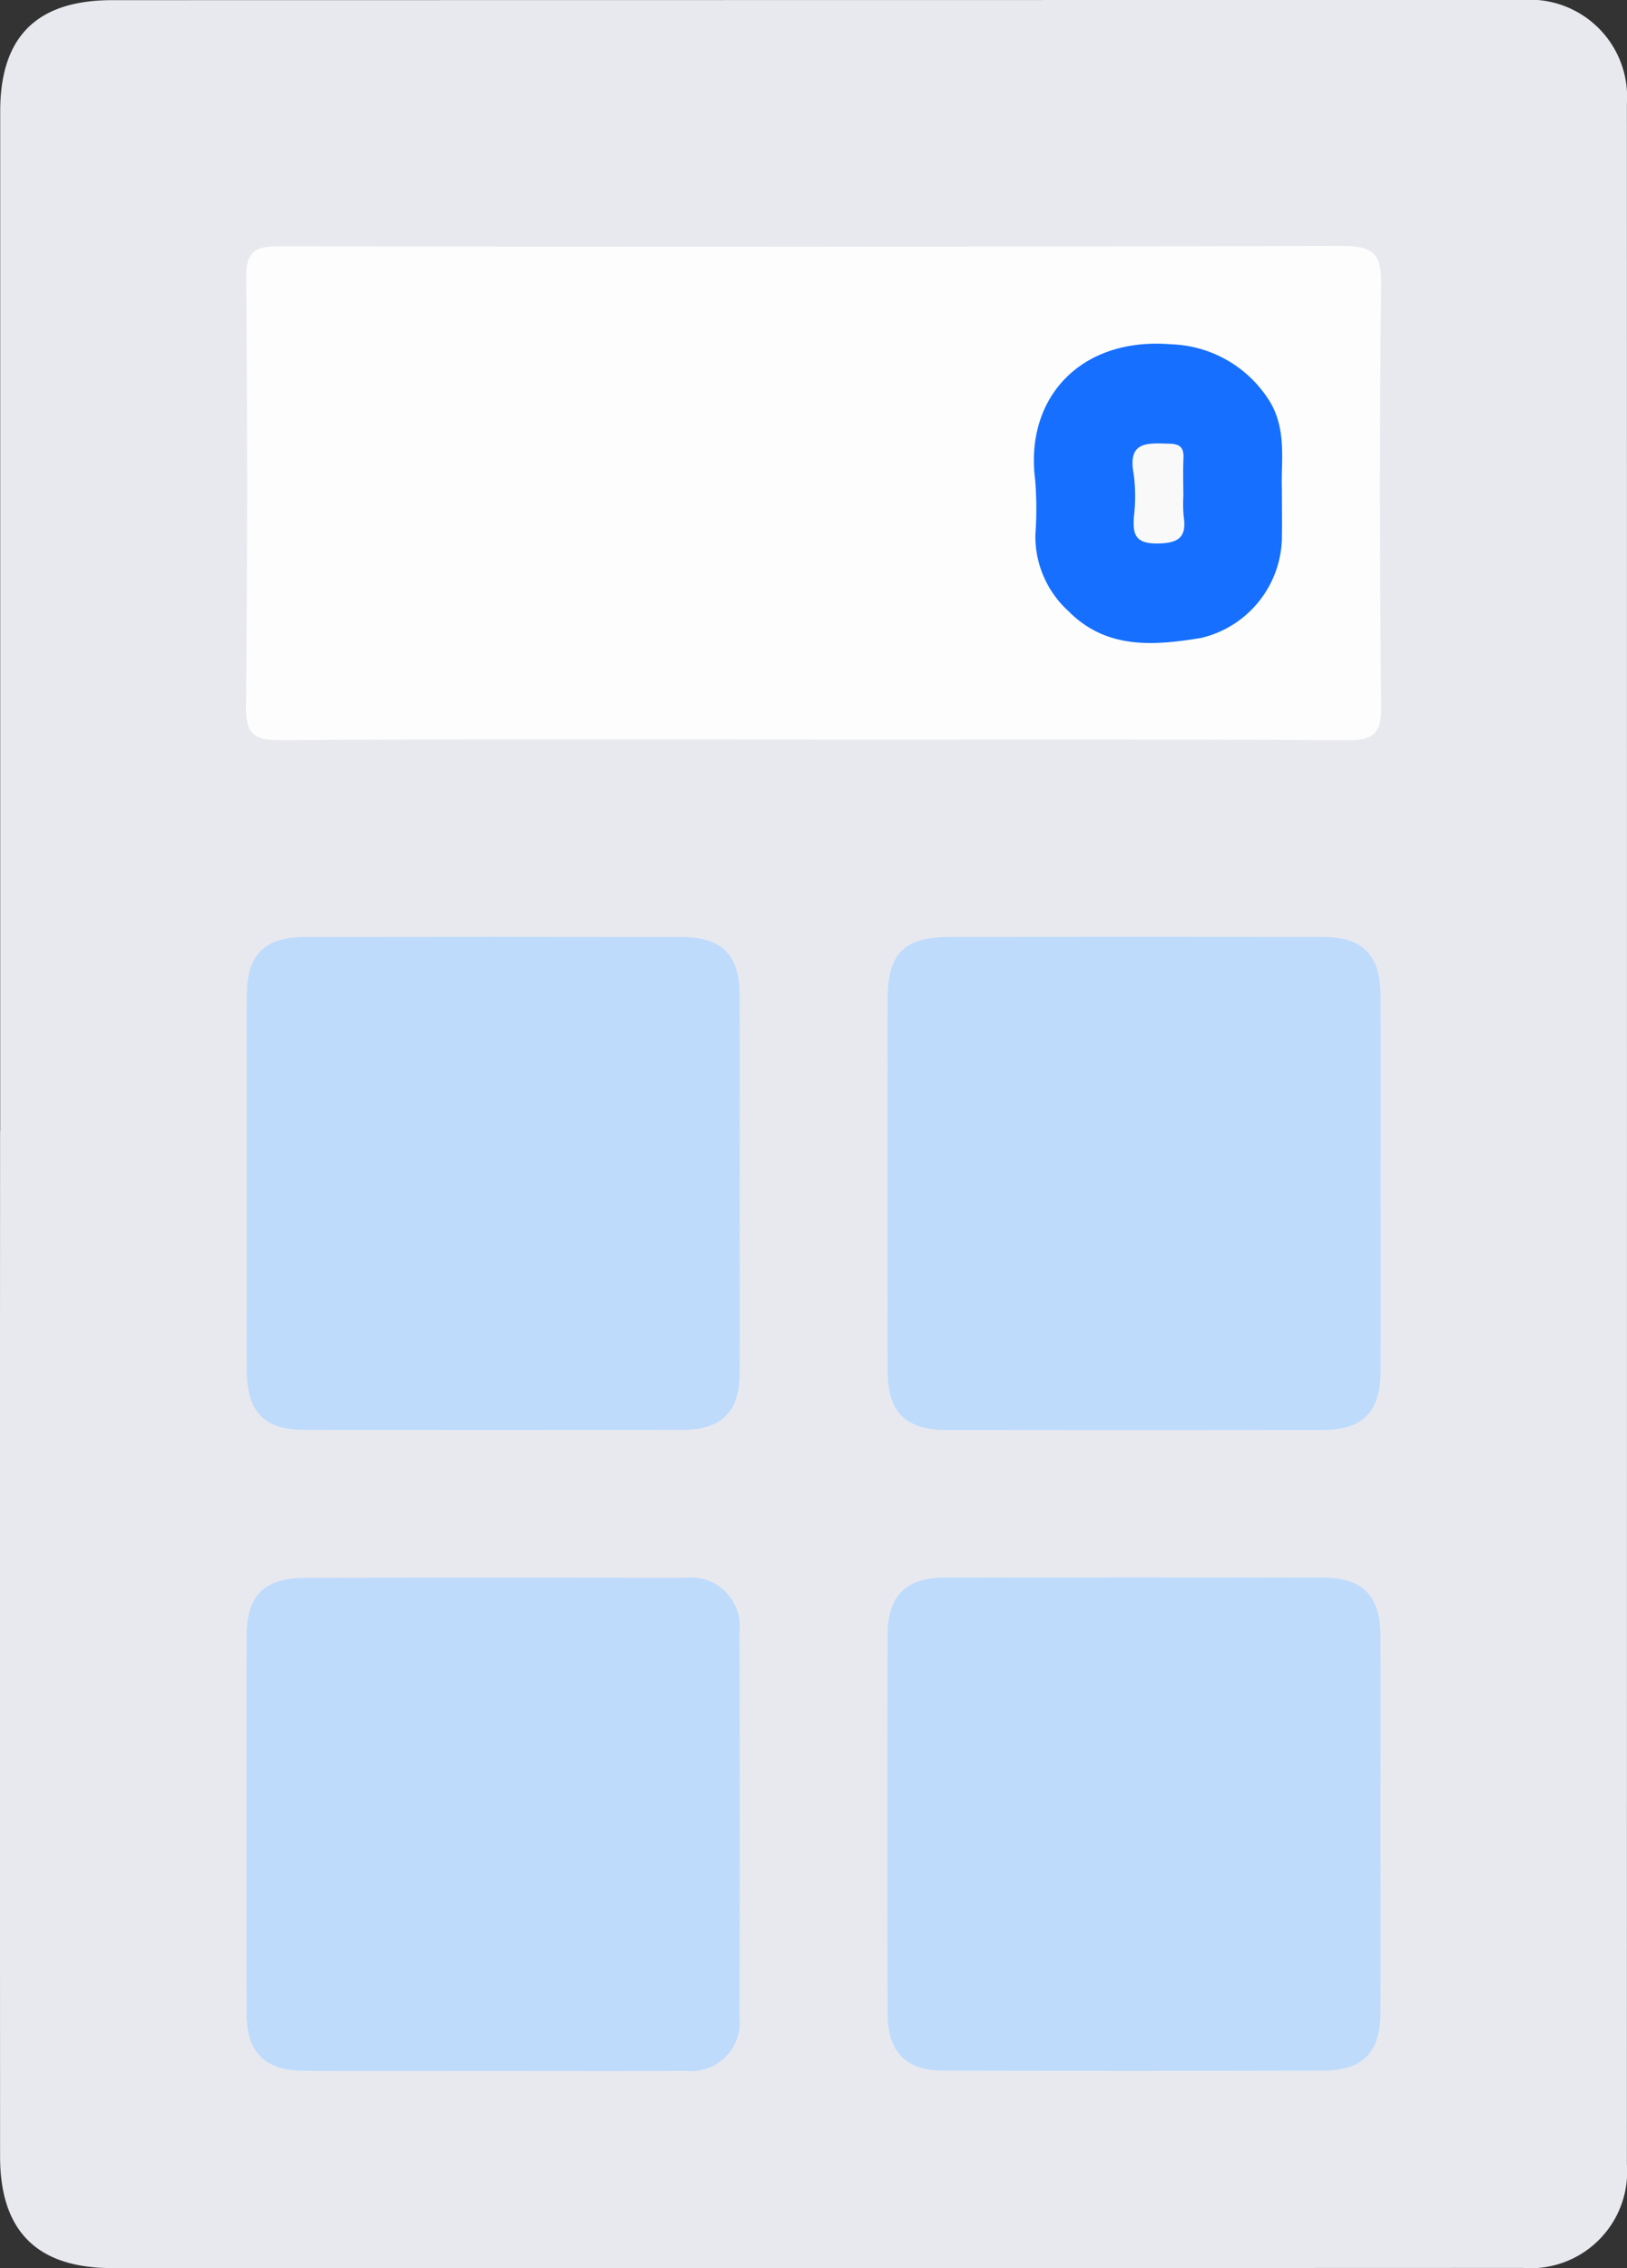 <svg xmlns="http://www.w3.org/2000/svg" width="78.945" height="110.056" viewBox="0 0 78.945 110.056">
  <rect x="0" y="0" width="78.945" height="110.056" fill="#333333" stroke="none"/>
  <g id="Premium_savings_calculator" data-name="Premium savings calculator" transform="translate(-288 -1378.86)">
    <g id="Group_4678" data-name="Group 4678" transform="translate(125.965 1141.933)">
      <path id="Path_1925" data-name="Path 1925" d="M162.045,291.8q0-24.736,0-49.473c0-3.626,1.779-5.391,5.43-5.392q34.224-.006,68.448-.01a4.718,4.718,0,0,1,5.052,5.034q.008,50,0,99.99a4.686,4.686,0,0,1-5.056,5.023q-34.224.013-68.448.008c-3.634,0-5.43-1.789-5.432-5.409q-.012-24.885,0-49.771Z" transform="translate(0 0)" fill="#e8e9ef"/>
      <path id="Path_1926" data-name="Path 1926" d="M229.32,300.775c-8.567,0-17.134-.028-25.7.03-1.3.009-1.7-.3-1.683-1.645q.107-10.384.008-20.77c-.011-1.29.41-1.553,1.615-1.551q25.775.052,51.55-.016c1.494,0,1.929.341,1.908,1.882-.088,6.823-.073,13.648,0,20.471.015,1.372-.433,1.64-1.7,1.632-8.666-.052-17.333-.027-26-.027Z" transform="translate(-27.966 -27.962)" fill="#fdfdfd"/>
      <path id="Path_1927" data-name="Path 1927" d="M225.961,400.959c0,3.039.011,6.079,0,9.119-.009,1.864-.877,2.732-2.749,2.735q-9.193.015-18.386,0c-1.94,0-2.776-.875-2.778-2.861q-.011-9.119,0-18.238c0-1.958.861-2.811,2.828-2.814q9.118-.015,18.236,0c1.977,0,2.837.844,2.847,2.793C225.972,394.78,225.96,397.87,225.961,400.959Z" transform="translate(-28.036 -106.507)" fill="#bedbfc"/>
      <path id="Path_1928" data-name="Path 1928" d="M329.915,401c0,2.99.008,5.979,0,8.969-.007,1.963-.865,2.841-2.805,2.844q-9.117.015-18.235,0c-2.045,0-2.882-.861-2.883-2.917q-.006-8.969,0-17.937c0-2.275.782-3.066,3.03-3.069q9.043-.012,18.085,0c1.933,0,2.8.877,2.806,2.843C329.925,394.82,329.914,397.909,329.915,401Z" transform="translate(-100.89 -106.5)" fill="#bedbfc"/>
      <path id="Path_1929" data-name="Path 1929" d="M213.919,516.774c-3.039,0-6.078.013-9.117-.005-1.873-.011-2.766-.888-2.77-2.727q-.016-9.193,0-18.386c0-1.958.861-2.8,2.838-2.805q9.192-.018,18.384,0a2.38,2.38,0,0,1,2.69,2.654q.028,9.342,0,18.685a2.352,2.352,0,0,1-2.612,2.579C220.2,516.791,217.058,516.774,213.919,516.774Z" transform="translate(-28.028 -179.362)" fill="#bedbfc"/>
      <path id="Path_1930" data-name="Path 1930" d="M329.9,504.8c0,3.039.01,6.079,0,9.118-.01,1.977-.848,2.833-2.806,2.838q-9.192.02-18.384,0c-1.838,0-2.722-.9-2.726-2.771q-.021-9.193,0-18.386c0-1.864.886-2.761,2.732-2.765q9.192-.019,18.384,0c1.945,0,2.8.886,2.8,2.843C329.909,498.726,329.9,501.765,329.9,504.8Z" transform="translate(-100.881 -179.356)" fill="#bedbfc"/>
      <path id="Path_1931" data-name="Path 1931" d="M341.766,299.754c0,.946.012,1.643,0,2.339a5.084,5.084,0,0,1-3.917,4.849c-2.245.369-4.582.582-6.44-1.3a4.91,4.91,0,0,1-1.605-3.713,17.022,17.022,0,0,0-.013-2.684c-.5-3.92,2.18-6.919,6.61-6.55a5.843,5.843,0,0,1,4.624,2.54C342.064,296.694,341.707,298.383,341.766,299.754Z" transform="translate(-117.531 -39.061)" fill="#166ffe"/>
      <path id="Path_1932" data-name="Path 1932" d="M348.2,311.335a6.909,6.909,0,0,0,.008,1.036c.157,1.023-.217,1.326-1.273,1.337-1.1.011-1.2-.468-1.138-1.322a8.157,8.157,0,0,0-.016-2.07c-.3-1.6.708-1.475,1.73-1.451.5.011.715.178.69.693-.029.591-.007,1.185-.007,1.778Z" transform="translate(-128.741 -50.41)" fill="#f9f9f9"/>
    </g>
  </g>
</svg>
